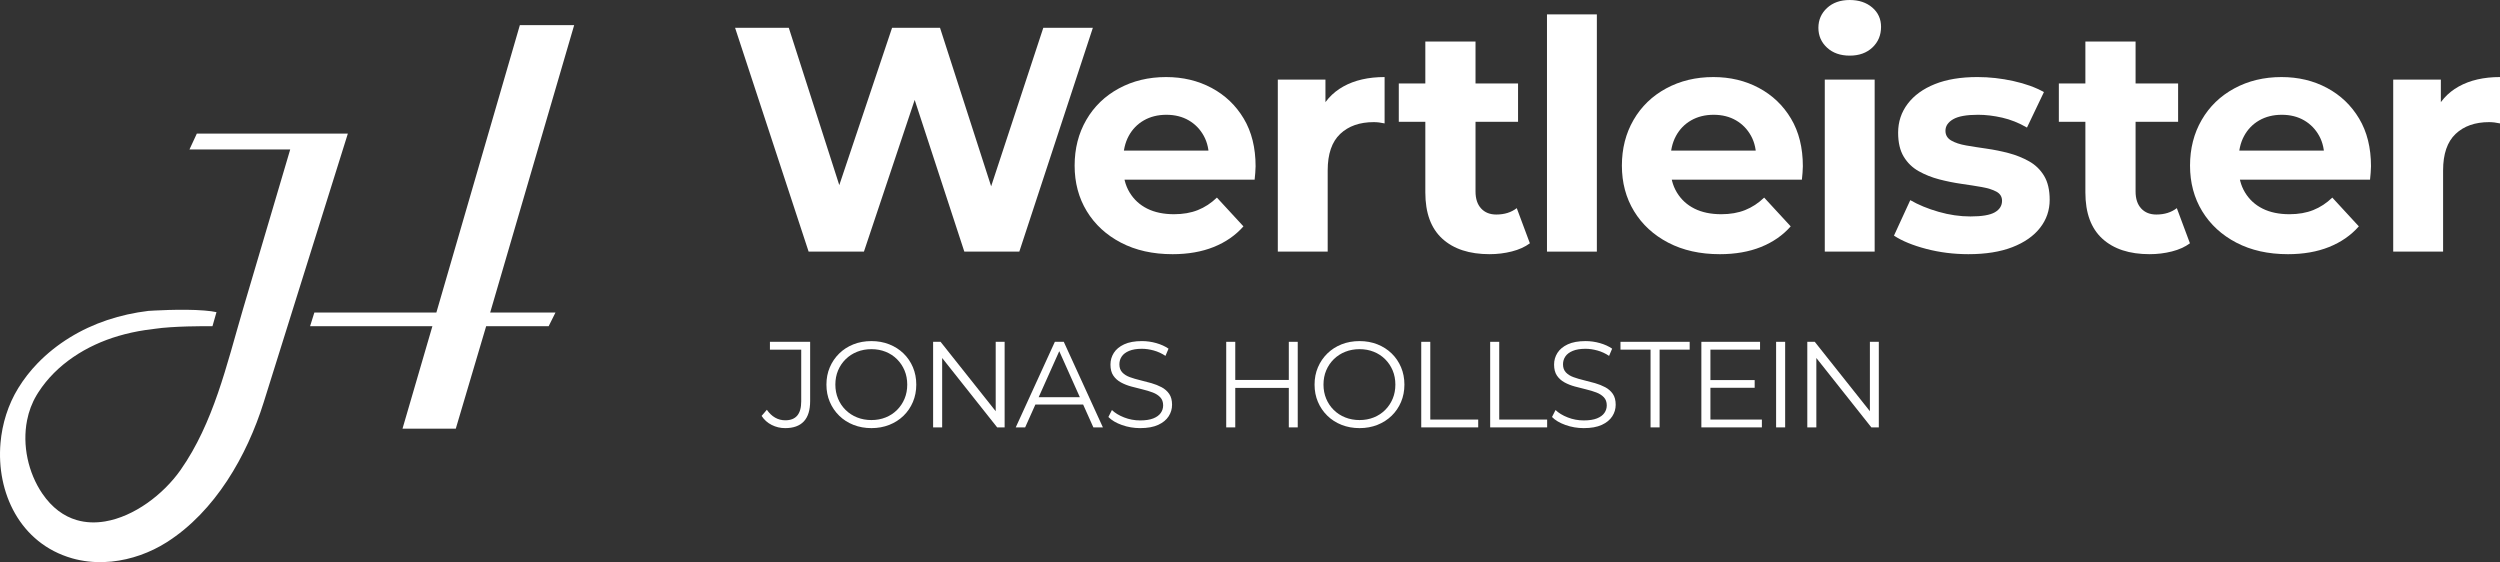 <?xml version="1.0" encoding="utf-8"?>
<svg xmlns="http://www.w3.org/2000/svg" id="Ebene_2" viewBox="0 0 3164.544 711.572">
  <rect x="0" y="0" width="3164.544" height="711.572" fill="#333333" stroke="none"/>
  <g id="Components">
    <g id="da2c3621-dee5-4ffe-9d1b-bbfaf718bb87_5">
      <path d="m1023.563,318.507l-93.084-283.298h67.992l80.537,250.921h-33.996l84.179-250.921h60.707l80.942,250.921h-32.781l82.561-250.921h62.73l-93.084,283.298h-69.61l-72.039-220.163h18.617l-73.657,220.163h-70.015Z" style="fill:#fff; stroke-width:0px;"/>
      <path d="m1484.121,321.745c-24.826,0-46.542-4.857-65.159-14.569-18.617-9.713-33.053-22.999-43.304-39.864-10.257-16.858-15.379-36.083-15.379-57.671s4.919-40.876,14.772-57.873c9.846-16.998,23.606-30.284,41.281-39.864,17.668-9.573,37.569-14.368,59.694-14.368,21.31,0,40.535,4.591,57.671,13.761,17.131,9.176,30.689,22.126,40.674,38.852,9.978,16.733,14.974,36.829,14.974,60.302,0,2.428-.139,5.198-.405,8.296-.273,3.105-.544,6.008-.81,8.702h-176.859v-36.83h143.673l-24.688,10.927c.267-11.331-1.89-21.177-6.475-29.544-4.59-8.359-10.927-14.905-19.021-19.628-8.094-4.718-17.541-7.082-28.329-7.082-10.795,0-20.306,2.364-28.532,7.082-8.234,4.724-14.639,11.332-19.223,19.831-4.591,8.499-6.88,18.553-6.88,30.151v9.714c0,12.141,2.693,22.664,8.093,31.567,5.395,8.904,12.812,15.72,22.259,20.438,9.441,4.724,20.773,7.083,33.996,7.083,11.332,0,21.381-1.752,30.152-5.262,8.764-3.503,16.796-8.765,24.08-15.784l33.591,36.425c-9.985,11.332-22.532,20.033-37.638,26.103-15.114,6.07-32.516,9.106-52.208,9.106Z" style="fill:#fff; stroke-width:0px;"/>
      <path d="m1617.472,318.507V100.773h60.302v61.92l-8.499-18.212c6.475-15.379,16.859-27.046,31.163-35.007,14.297-7.955,31.7-11.94,52.208-11.94v58.684c-2.429-.538-4.794-.943-7.083-1.214-2.296-.266-4.522-.405-6.678-.405-17.807,0-31.972,4.996-42.494,14.974-10.522,9.985-15.784,25.364-15.784,46.137v102.796h-63.135Z" style="fill:#fff; stroke-width:0px;"/>
      <path d="m1770.614,154.194v-48.565h150.958v48.565h-150.958Zm114.938,167.55c-25.635,0-45.599-6.539-59.896-19.628-14.304-13.084-21.45-32.58-21.45-58.481V52.612h63.54v189.808c0,9.176,2.358,16.328,7.083,21.45,4.716,5.128,11.129,7.69,19.223,7.69,10.251,0,18.882-2.694,25.901-8.094l16.593,44.518c-6.21,4.59-13.829,8.031-22.866,10.32-9.042,2.289-18.414,3.439-28.128,3.439Z" style="fill:#fff; stroke-width:0px;"/>
      <path d="m1958.193,318.507V18.212h63.135v300.295h-63.135Z" style="fill:#fff; stroke-width:0px;"/>
      <path d="m2176.856,321.745c-24.826,0-46.541-4.857-65.158-14.569-18.617-9.713-33.054-22.999-43.305-39.864-10.257-16.858-15.379-36.083-15.379-57.671s4.92-40.876,14.772-57.873c9.846-16.998,23.606-30.284,41.281-39.864,17.668-9.573,37.569-14.368,59.694-14.368,21.311,0,40.535,4.591,57.671,13.761,17.131,9.176,30.689,22.126,40.674,38.852,9.978,16.733,14.974,36.829,14.974,60.302,0,2.428-.139,5.198-.405,8.296-.272,3.105-.544,6.008-.81,8.702h-176.858v-36.83h143.672l-24.687,10.927c.266-11.331-1.891-21.177-6.476-29.544-4.59-8.359-10.927-14.905-19.02-19.628-8.094-4.718-17.543-7.082-28.33-7.082-10.794,0-20.305,2.364-28.532,7.082-8.233,4.724-14.639,11.332-19.223,19.831-4.591,8.499-6.88,18.553-6.88,30.151v9.714c0,12.141,2.693,22.664,8.094,31.567,5.394,8.904,12.811,15.72,22.259,20.438,9.441,4.724,20.773,7.083,33.996,7.083,11.332,0,21.38-1.752,30.151-5.262,8.765-3.503,16.796-8.765,24.08-15.784l33.591,36.425c-9.985,11.332-22.531,20.033-37.638,26.103-15.114,6.07-32.516,9.106-52.208,9.106Z" style="fill:#fff; stroke-width:0px;"/>
      <path d="m2341.41,70.42c-11.876,0-21.45-3.371-28.735-10.118-7.285-6.741-10.927-15.107-10.927-25.092,0-9.978,3.642-18.344,10.927-25.092,7.285-6.741,16.859-10.117,28.735-10.117,11.598,0,21.108,3.174,28.531,9.511,7.418,6.342,11.13,14.506,11.13,24.485,0,10.522-3.642,19.223-10.927,26.103-7.285,6.88-16.865,10.32-28.734,10.32Zm-31.568,248.087V100.773h63.135v217.734h-63.135Z" style="fill:#fff; stroke-width:0px;"/>
      <path d="m2491.717,321.745c-18.617,0-36.424-2.226-53.421-6.678-16.998-4.451-30.625-10.048-40.876-16.796l20.64-44.922c10.251,5.937,22.189,10.864,35.817,14.771,13.622,3.914,27.046,5.868,40.269,5.868,14.569,0,24.89-1.752,30.96-5.262,6.07-3.503,9.106-8.36,9.106-14.569,0-5.121-2.365-8.967-7.083-11.534-4.724-2.561-10.927-4.516-18.617-5.868-7.689-1.347-16.257-2.693-25.698-4.047-9.447-1.347-18.82-3.238-28.128-5.665-9.309-2.429-17.946-5.868-25.901-10.32-7.961-4.452-14.304-10.586-19.021-18.415-4.724-7.822-7.083-17.939-7.083-30.354,0-13.76,4.047-25.964,12.142-36.626,8.094-10.656,19.559-18.952,34.401-24.89,14.835-5.931,32.781-8.904,53.826-8.904,15.108,0,30.284,1.689,45.531,5.06,15.24,3.377,28.128,8.031,38.65,13.962l-21.449,44.923c-10.258-5.931-20.71-10.117-31.366-12.545-10.662-2.429-20.842-3.642-30.555-3.642-14.569,0-25.092,1.891-31.567,5.665-6.476,3.782-9.714,8.639-9.714,14.569,0,5.401,2.429,9.511,7.285,12.344,4.857,2.834,11.193,4.926,19.021,6.273,7.823,1.354,16.454,2.7,25.901,4.047,9.441,1.354,18.75,3.238,27.925,5.667,9.168,2.428,17.737,5.867,25.698,10.319,7.955,4.452,14.298,10.592,19.021,18.415,4.718,7.829,7.083,17.946,7.083,30.354,0,13.223-4.047,25.028-12.142,35.412-8.094,10.389-19.768,18.553-35.007,24.485-15.246,5.931-33.793,8.903-55.648,8.903Z" style="fill:#fff; stroke-width:0px;"/>
      <path d="m2606.128,154.194v-48.565h150.958v48.565h-150.958Zm114.938,167.55c-25.636,0-45.599-6.539-59.897-19.628-14.304-13.084-21.449-32.58-21.449-58.481V52.612h63.54v189.808c0,9.176,2.358,16.328,7.083,21.45,4.716,5.128,11.129,7.69,19.223,7.69,10.251,0,18.882-2.694,25.901-8.094l16.593,44.518c-6.21,4.59-13.829,8.031-22.866,10.32-9.042,2.289-18.414,3.439-28.128,3.439Z" style="fill:#fff; stroke-width:0px;"/>
      <path d="m2896.018,321.745c-24.826,0-46.541-4.857-65.158-14.569-18.617-9.713-33.054-22.999-43.305-39.864-10.257-16.858-15.379-36.083-15.379-57.671s4.92-40.876,14.772-57.873c9.846-16.998,23.606-30.284,41.281-39.864,17.668-9.573,37.569-14.368,59.694-14.368,21.311,0,40.535,4.591,57.671,13.761,17.131,9.176,30.689,22.126,40.674,38.852,9.978,16.733,14.974,36.829,14.974,60.302,0,2.428-.139,5.198-.405,8.296-.272,3.105-.544,6.008-.81,8.702h-176.858v-36.83h143.672l-24.687,10.927c.266-11.331-1.891-21.177-6.476-29.544-4.59-8.359-10.927-14.905-19.02-19.628-8.094-4.718-17.543-7.082-28.33-7.082-10.794,0-20.305,2.364-28.532,7.082-8.233,4.724-14.639,11.332-19.223,19.831-4.591,8.499-6.88,18.553-6.88,30.151v9.714c0,12.141,2.693,22.664,8.094,31.567,5.394,8.904,12.811,15.72,22.259,20.438,9.441,4.724,20.773,7.083,33.996,7.083,11.332,0,21.38-1.752,30.151-5.262,8.765-3.503,16.796-8.765,24.08-15.784l33.591,36.425c-9.985,11.332-22.531,20.033-37.638,26.103-15.114,6.07-32.516,9.106-52.208,9.106Z" style="fill:#fff; stroke-width:0px;"/>
      <path d="m3029.37,318.507V100.773h60.302v61.92l-8.499-18.212c6.475-15.379,16.859-27.046,31.163-35.007,14.298-7.955,31.7-11.94,52.208-11.94v58.684c-2.429-.538-4.793-.943-7.083-1.214-2.296-.266-4.522-.405-6.677-.405-17.808,0-31.973,4.996-42.495,14.974-10.522,9.985-15.784,25.364-15.784,46.137v102.796h-63.135Z" style="fill:#fff; stroke-width:0px;"/>
      <path d="m993.925,541.922c-6.088,0-11.786-1.34-17.099-4.023-5.314-2.682-9.569-6.499-12.766-11.45l6.654-7.737c2.99,4.333,6.445,7.636,10.367,9.903,3.919,2.271,8.251,3.404,12.997,3.404,13.409,0,20.116-7.942,20.116-23.829v-65.608h-39.612v-9.903h50.908v75.047c0,11.451-2.657,20.015-7.97,25.686-5.314,5.675-13.179,8.511-23.597,8.511Z" style="fill:#fff; stroke-width:0px;"/>
      <path d="m1103.059,541.922c-8.15,0-15.706-1.366-22.669-4.101-6.963-2.732-12.998-6.601-18.105-11.605-5.106-5.002-9.078-10.831-11.914-17.485-2.839-6.653-4.256-13.95-4.256-21.895s1.417-15.242,4.256-21.895c2.836-6.653,6.808-12.48,11.914-17.485,5.106-5.002,11.114-8.87,18.027-11.604,6.909-2.732,14.491-4.101,22.746-4.101,8.148,0,15.679,1.368,22.591,4.101,6.91,2.734,12.921,6.576,18.027,11.527,5.106,4.951,9.076,10.781,11.914,17.485,2.836,6.707,4.256,14.03,4.256,21.973s-1.42,15.268-4.256,21.973c-2.838,6.706-6.808,12.533-11.914,17.484-5.106,4.952-11.117,8.796-18.027,11.528-6.912,2.734-14.443,4.101-22.591,4.101Zm0-10.213c6.499,0,12.507-1.107,18.026-3.327,5.518-2.217,10.315-5.362,14.391-9.438,4.074-4.074,7.246-8.82,9.517-14.235,2.268-5.416,3.403-11.373,3.403-17.872s-1.136-12.456-3.403-17.872c-2.271-5.416-5.442-10.159-9.517-14.236-4.076-4.073-8.873-7.219-14.391-9.438-5.519-2.217-11.527-3.327-18.026-3.327s-12.534,1.11-18.105,3.327c-5.57,2.22-10.42,5.365-14.545,9.438-4.127,4.077-7.326,8.82-9.594,14.236-2.271,5.416-3.404,11.373-3.404,17.872,0,6.397,1.134,12.328,3.404,17.794,2.268,5.47,5.467,10.239,9.594,14.313,4.125,4.076,8.975,7.222,14.545,9.438,5.57,2.22,11.605,3.327,18.105,3.327Z" style="fill:#fff; stroke-width:0px;"/>
      <path d="m1181.152,540.993v-108.315h9.44l74.737,94.08h-4.952v-94.08h11.296v108.315h-9.438l-74.583-94.079h4.951v94.079h-11.45Z" style="fill:#fff; stroke-width:0px;"/>
      <path d="m1285.737,540.993l49.516-108.315h11.296l49.515,108.315h-12.069l-45.492-101.661h4.643l-45.492,101.661h-11.915Zm19.497-28.936l3.403-9.284h62.977l3.404,9.284h-69.785Z" style="fill:#fff; stroke-width:0px;"/>
      <path d="m1443.242,541.922c-8.046,0-15.759-1.315-23.133-3.946-7.377-2.63-13.075-6.008-17.099-10.135l4.487-8.82c3.815,3.714,8.948,6.835,15.396,9.361,6.445,2.529,13.229,3.791,20.348,3.791,6.809,0,12.352-.851,16.634-2.553,4.279-1.702,7.428-3.996,9.44-6.886,2.012-2.887,3.017-6.086,3.017-9.594,0-4.229-1.213-7.633-3.636-10.213-2.425-2.577-5.598-4.615-9.517-6.111-3.921-1.494-8.254-2.81-12.998-3.946-4.745-1.134-9.491-2.345-14.235-3.636-4.746-1.289-9.105-3.018-13.075-5.184-3.973-2.167-7.171-5.029-9.594-8.588-2.425-3.56-3.636-8.226-3.636-14.004,0-5.362,1.417-10.29,4.255-14.777,2.836-4.487,7.195-8.097,13.075-10.831,5.88-2.732,13.409-4.101,22.592-4.101,6.085,0,12.12.851,18.104,2.553,5.981,1.702,11.142,4.05,15.474,7.041l-3.868,9.129c-4.642-3.095-9.569-5.362-14.777-6.809-5.21-1.443-10.239-2.166-15.087-2.166-6.499,0-11.863.878-16.092,2.631-4.231,1.755-7.351,4.101-9.362,7.04-2.012,2.94-3.017,6.267-3.017,9.98,0,4.231,1.211,7.636,3.636,10.213,2.423,2.579,5.621,4.591,9.594,6.034,3.97,1.446,8.329,2.734,13.075,3.869,4.743,1.136,9.463,2.374,14.158,3.713,4.693,1.342,9.025,3.071,12.998,5.184,3.97,2.116,7.168,4.928,9.594,8.434,2.422,3.508,3.636,8.1,3.636,13.771,0,5.261-1.445,10.135-4.332,14.622-2.89,4.487-7.3,8.1-13.23,10.832-5.933,2.734-13.539,4.101-22.823,4.101Z" style="fill:#fff; stroke-width:0px;"/>
      <path d="m1563.623,540.993h-11.45v-108.315h11.45v108.315Zm68.857-49.98h-70.095v-10.058h70.095v10.058Zm-1.083-58.336h11.296v108.315h-11.296v-108.315Z" style="fill:#fff; stroke-width:0px;"/>
      <path d="m1720.942,541.922c-8.15,0-15.706-1.366-22.669-4.101-6.963-2.732-12.998-6.601-18.105-11.605-5.106-5.002-9.078-10.831-11.914-17.485-2.839-6.653-4.256-13.95-4.256-21.895s1.417-15.242,4.256-21.895c2.836-6.653,6.808-12.48,11.914-17.485,5.106-5.002,11.114-8.87,18.027-11.604,6.909-2.732,14.491-4.101,22.746-4.101,8.148,0,15.679,1.368,22.591,4.101,6.91,2.734,12.921,6.576,18.027,11.527,5.106,4.951,9.076,10.781,11.914,17.485,2.836,6.707,4.256,14.03,4.256,21.973s-1.42,15.268-4.256,21.973c-2.838,6.706-6.808,12.533-11.914,17.484-5.106,4.952-11.117,8.796-18.027,11.528-6.912,2.734-14.443,4.101-22.591,4.101Zm0-10.213c6.499,0,12.507-1.107,18.026-3.327,5.518-2.217,10.315-5.362,14.391-9.438,4.074-4.074,7.246-8.82,9.517-14.235,2.268-5.416,3.403-11.373,3.403-17.872s-1.136-12.456-3.403-17.872c-2.271-5.416-5.442-10.159-9.517-14.236-4.076-4.073-8.873-7.219-14.391-9.438-5.519-2.217-11.527-3.327-18.026-3.327s-12.534,1.11-18.105,3.327c-5.57,2.22-10.42,5.365-14.545,9.438-4.127,4.077-7.326,8.82-9.594,14.236-2.271,5.416-3.404,11.373-3.404,17.872,0,6.397,1.134,12.328,3.404,17.794,2.268,5.47,5.467,10.239,9.594,14.313,4.125,4.076,8.975,7.222,14.545,9.438,5.57,2.22,11.605,3.327,18.105,3.327Z" style="fill:#fff; stroke-width:0px;"/>
      <path d="m1799.035,540.993v-108.315h11.45v98.412h60.657v9.903h-72.107Z" style="fill:#fff; stroke-width:0px;"/>
      <path d="m1886.289,540.993v-108.315h11.45v98.412h60.657v9.903h-72.107Z" style="fill:#fff; stroke-width:0px;"/>
      <path d="m2004.784,541.922c-8.046,0-15.759-1.315-23.133-3.946-7.377-2.63-13.075-6.008-17.099-10.135l4.487-8.82c3.815,3.714,8.948,6.835,15.396,9.361,6.445,2.529,13.229,3.791,20.348,3.791,6.809,0,12.352-.851,16.634-2.553,4.279-1.702,7.428-3.996,9.44-6.886,2.012-2.887,3.017-6.086,3.017-9.594,0-4.229-1.213-7.633-3.636-10.213-2.425-2.577-5.598-4.615-9.517-6.111-3.921-1.494-8.254-2.81-12.998-3.946-4.745-1.134-9.491-2.345-14.235-3.636-4.746-1.289-9.105-3.018-13.075-5.184-3.973-2.167-7.171-5.029-9.594-8.588-2.425-3.56-3.636-8.226-3.636-14.004,0-5.362,1.417-10.29,4.255-14.777,2.836-4.487,7.195-8.097,13.075-10.831,5.88-2.732,13.409-4.101,22.592-4.101,6.085,0,12.12.851,18.104,2.553,5.981,1.702,11.142,4.05,15.474,7.041l-3.868,9.129c-4.642-3.095-9.569-5.362-14.777-6.809-5.21-1.443-10.239-2.166-15.087-2.166-6.499,0-11.863.878-16.092,2.631-4.231,1.755-7.351,4.101-9.362,7.04-2.012,2.94-3.017,6.267-3.017,9.98,0,4.231,1.211,7.636,3.636,10.213,2.423,2.579,5.621,4.591,9.594,6.034,3.97,1.446,8.329,2.734,13.075,3.869,4.743,1.136,9.463,2.374,14.158,3.713,4.693,1.342,9.025,3.071,12.998,5.184,3.97,2.116,7.168,4.928,9.594,8.434,2.422,3.508,3.636,8.1,3.636,13.771,0,5.261-1.445,10.135-4.332,14.622-2.89,4.487-7.3,8.1-13.23,10.832-5.933,2.734-13.539,4.101-22.823,4.101Z" style="fill:#fff; stroke-width:0px;"/>
      <path d="m2089.298,540.993v-98.412h-38.065v-9.903h87.58v9.903h-38.065v98.412h-11.451Z" style="fill:#fff; stroke-width:0px;"/>
      <path d="m2165.071,531.09h65.144v9.903h-76.595v-108.315h74.273v9.903h-62.823v88.509Zm-1.237-49.98h57.252v9.748h-57.252v-9.748Z" style="fill:#fff; stroke-width:0px;"/>
      <path d="m2248.224,540.993v-108.315h11.45v108.315h-11.45Z" style="fill:#fff; stroke-width:0px;"/>
      <path d="m2287.711,540.993v-108.315h9.44l74.737,94.08h-4.952v-94.08h11.296v108.315h-9.438l-74.583-94.079h4.951v94.079h-11.45Z" style="fill:#fff; stroke-width:0px;"/>
      <path d="m726.795,31.8h-68.757l-105.669,363.792h-154.447c-1.773,5.784-3.591,11.522-5.411,17.306h154.821l-37.831,129.678h67.451l38.437-129.678h79.113l8.63-17.306h-82.658L726.795,31.8Z" style="fill:#fff; stroke-width:0px;"/>
      <path d="m440.322,169.075h-191.158l-9.329,20.105h127.533c-4.571,15.534-58.495,197.736-58.495,197.782-.56,1.959-1.166,3.918-1.726,5.877-20.198,68.897-36.758,142.459-78.646,202.167-21.831,30.974-58.729,58.868-95.532,65.026-12.175,2.006-24.303,1.679-35.918-1.726-16.093-4.711-31.114-15.347-43.568-33.632-17.773-26.169-25.469-61.06-19.218-92.641,2.192-11.242,6.204-22.064,12.128-31.953.7-1.166,1.4-2.332,2.146-3.452,0-.046.047-.093.093-.14,22.81-35.405,60.828-59.381,101.317-71.23,11.056-3.265,22.297-5.691,33.679-7.417,3.779-.606,7.557-1.119,11.336-1.493.28-.047.606-.093.886-.14,23.277-3.452,62.74-3.405,73.095-3.312,1.68-5.924,3.358-11.895,5.085-17.772-2.053-.42-4.338-.84-6.764-1.166-2.612-.327-5.458-.653-8.397-.886-28.548-2.379-68.757.327-70.996.466h-.093c-17.773,2.146-35.265,5.971-52.198,11.662-32.979,11.055-63.813,29.621-87.929,54.53-9.283,9.563-17.492,20.058-24.49,31.44-12.921,20.991-20.431,45.154-22.531,69.597-5.457,62.507,24.536,127.066,90.682,145.958,3.359.979,6.764,1.773,10.169,2.426,13.107,2.566,26.542,3.032,39.837,1.679,24.723-2.519,48.979-11.289,69.643-24.396,61.387-38.95,101.69-109.573,122.868-177.304,10.029-32.093,20.105-64.139,30.134-96.232,1.819-5.784,3.638-11.522,5.411-17.306,21.551-68.804,43.102-137.608,64.653-206.412,2.099-6.717,4.198-13.388,6.297-20.105Z" style="fill:#fff; stroke-width:0px;"/>
    </g>
  </g>
</svg>